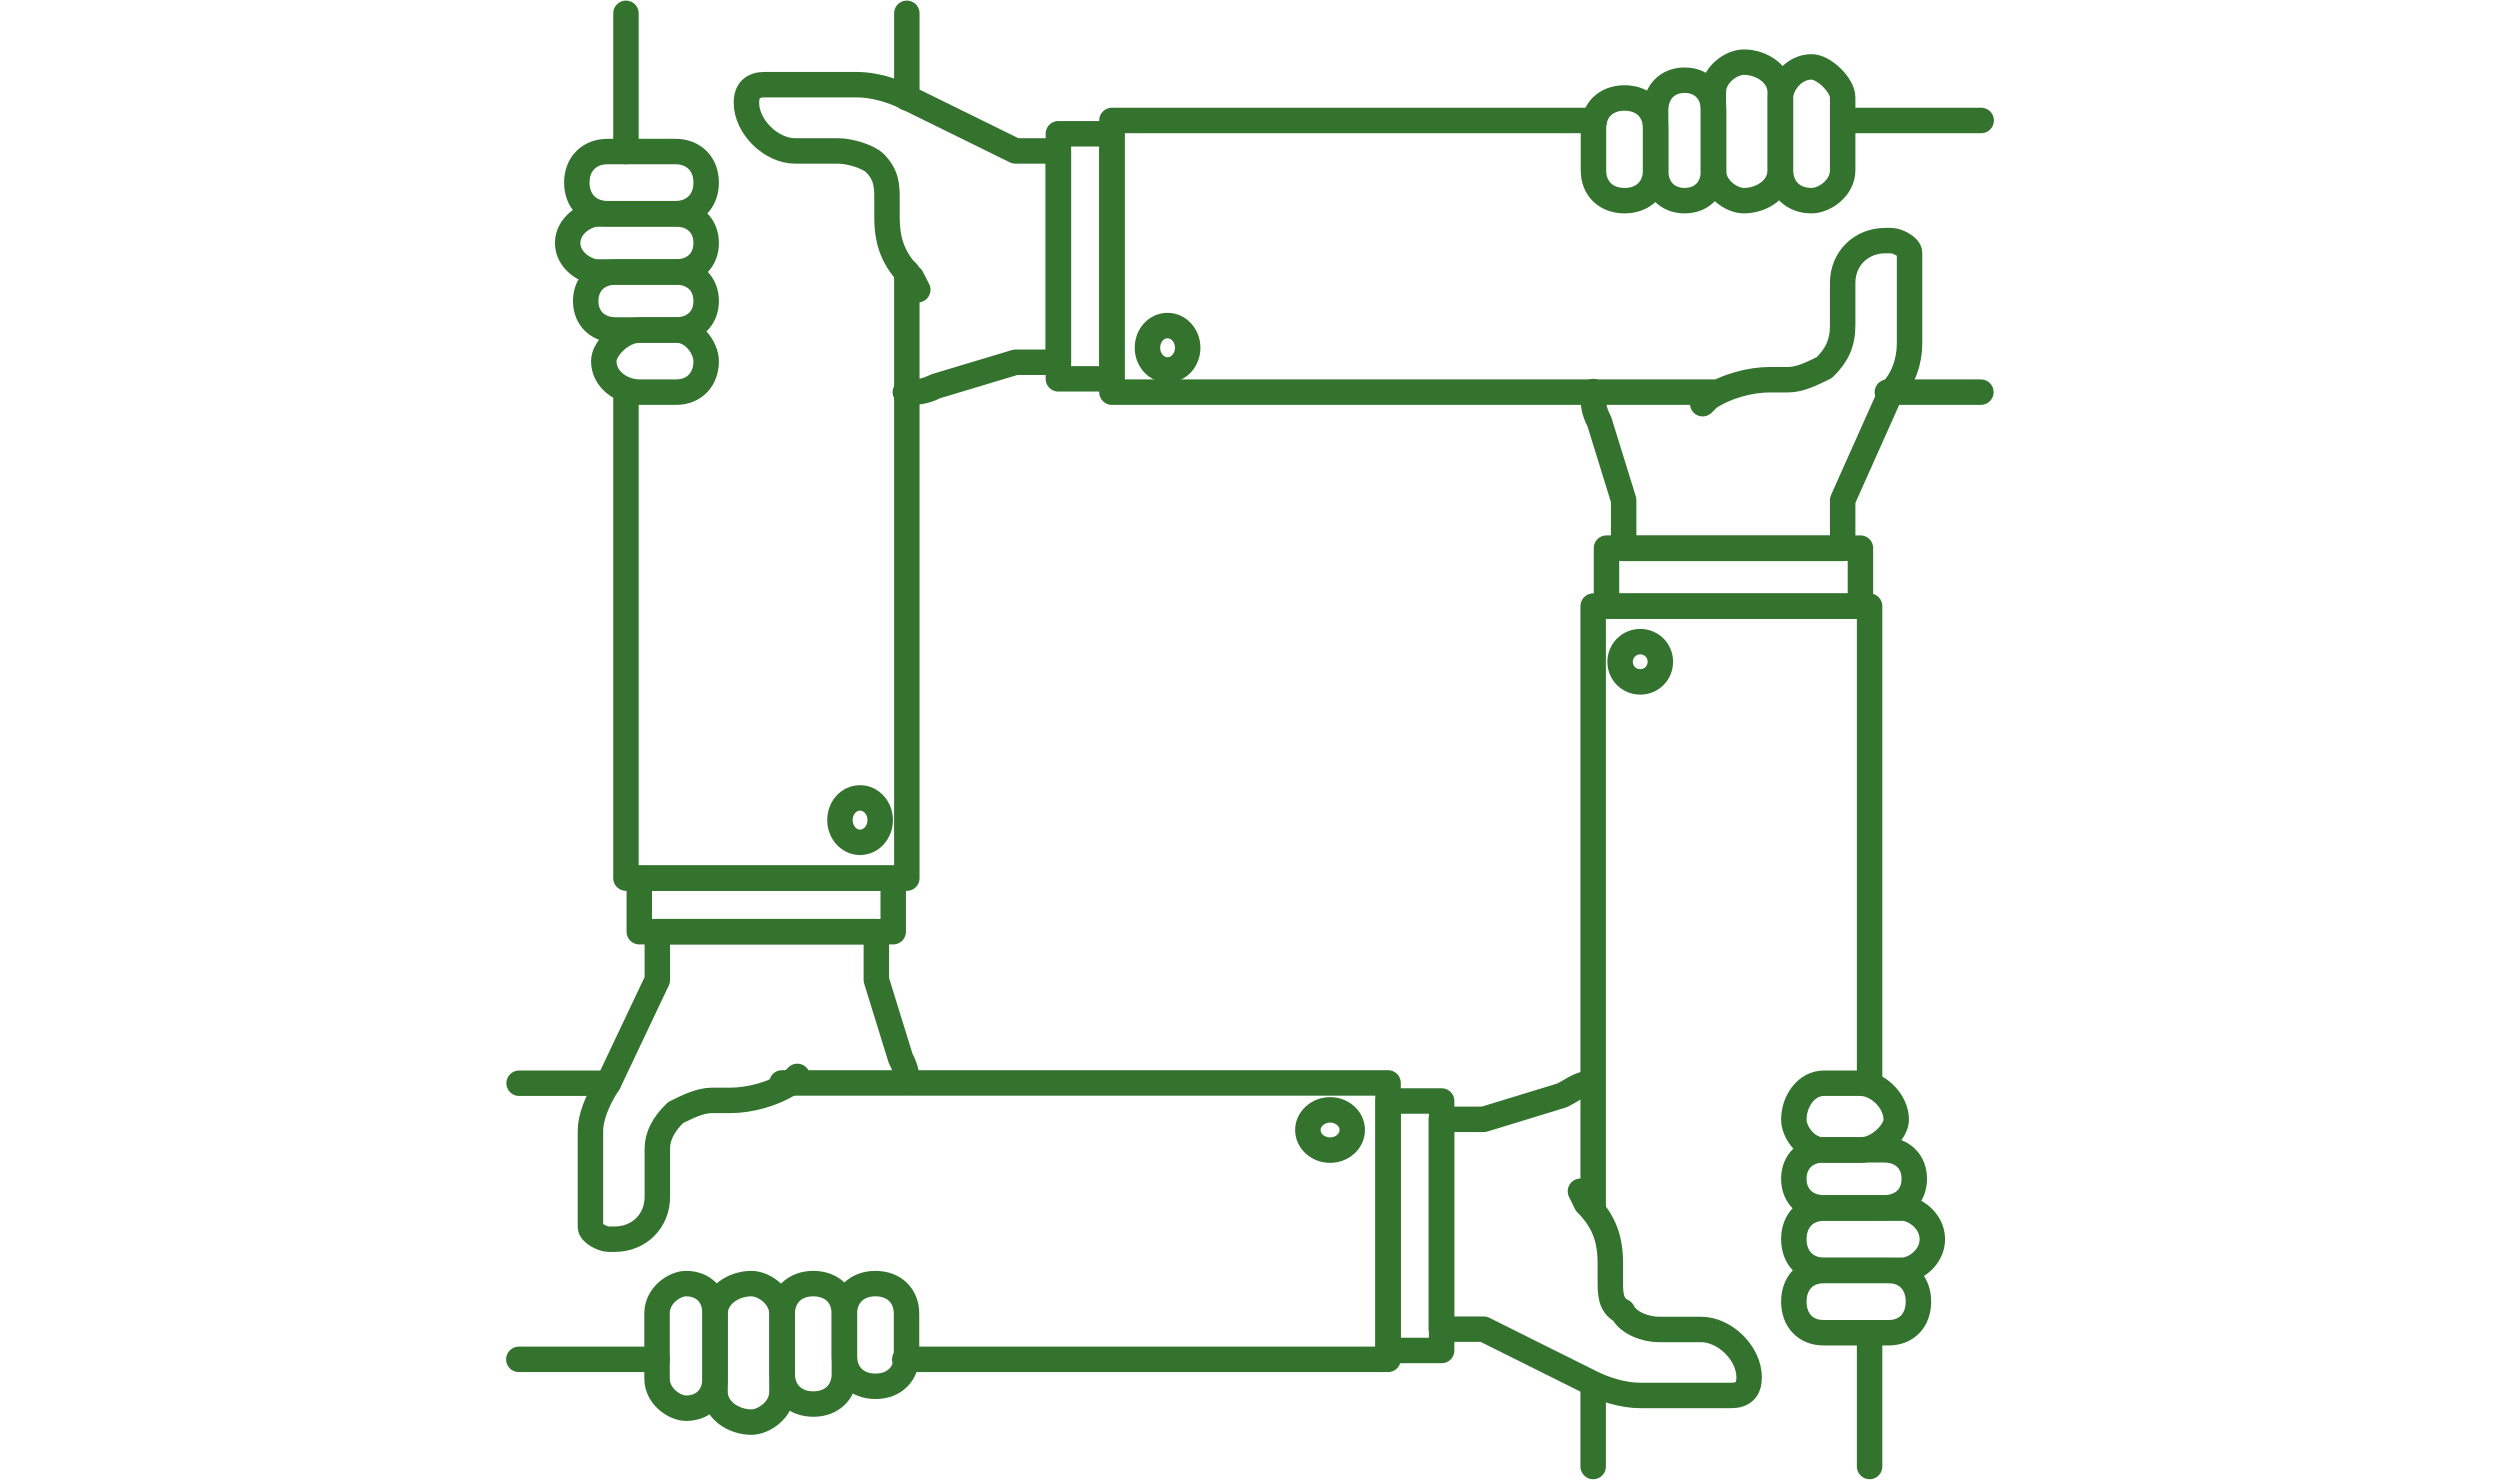 <?xml version="1.0" encoding="UTF-8"?><svg id="Layer_1" xmlns="http://www.w3.org/2000/svg" xmlns:xlink="http://www.w3.org/1999/xlink" viewBox="0 0 84.47 50"><defs><style>.cls-1{clip-path:url(#clippath);}.cls-2,.cls-3{fill:none;}.cls-3{stroke:#33732e;stroke-linecap:round;stroke-linejoin:round;stroke-width:.86px;}</style><clipPath id="clippath"><rect class="cls-2" x="17.08" width="50.3" height="50"/></clipPath></defs><g class="cls-1"><g><path class="cls-3" d="M61.21,6.78h0c.42,0,1.05-.41,1.05-1.03V3.29c0-.41-.63-1.03-1.05-1.03h0c-.63,0-1.05,.62-1.05,1.03v2.46c0,.62,.42,1.03,1.05,1.03Z"/><path class="cls-3" d="M58.92,6.78h0c.62,0,1.23-.41,1.23-1.02V3.12c0-.61-.62-1.02-1.23-1.02h0c-.41,0-1.03,.41-1.03,1.02v2.64c0,.61,.62,1.02,1.03,1.02Z"/><path class="cls-3" d="M56.92,6.78h0c.59,0,.98-.41,.98-1.02V3.73c0-.61-.39-1.02-.98-1.02h0c-.59,0-.98,.41-.98,1.02v2.03c0,.61,.39,1.02,.98,1.02Z"/><path class="cls-3" d="M54.89,6.78h0c.63,0,1.05-.41,1.05-1.02v-1.43c0-.61-.42-1.02-1.05-1.02h0c-.63,0-1.05,.41-1.05,1.02v1.43c0,.61,.42,1.02,1.05,1.02Z"/><path class="cls-3" d="M53.83,13.23c0,.41,0,.61,.21,1.02l.82,2.65v1.63h7.4v-1.63l1.64-3.67c.41-.41,.62-1.02,.62-1.63v-3.06c0-.2-.41-.41-.62-.41h-.2c-.82,0-1.44,.61-1.44,1.43v1.43c0,.61-.2,1.02-.62,1.43h0c-.41,.2-.82,.41-1.23,.41h-.62c-.62,0-1.44,.2-2.06,.61l-.2,.2"/><rect class="cls-3" x="54.28" y="18.52" width="8.58" height="1.96"/><path class="cls-3" d="M54.74,22.36c0-.37,.3-.68,.68-.68s.68,.3,.68,.68-.3,.68-.68,.68-.68-.3-.68-.68Z"/><path class="cls-3" d="M63.17,36.59V20.48h-9.34v20.33"/><path class="cls-3" d="M63.17,45.03v4.52"/><path class="cls-3" d="M53.83,46.84v2.71"/><path class="cls-3" d="M23.86,6.17h0c0-.63-.42-1.05-1.04-1.05h-2.29c-.62,0-1.04,.42-1.04,1.05h0c0,.63,.42,1.05,1.04,1.05h2.29c.62,0,1.04-.42,1.04-1.05Z"/><path class="cls-3" d="M23.86,8.21h0c0-.59-.41-.98-1.02-.98h-2.64c-.41,0-1.02,.39-1.02,.98h0c0,.59,.61,.98,1.02,.98h2.64c.61,0,1.02-.39,1.02-.98Z"/><path class="cls-3" d="M23.86,10.17h0c0-.59-.41-.98-1.02-.98h-2.03c-.61,0-1.02,.39-1.02,.98h0c0,.59,.41,.98,1.02,.98h2.03c.61,0,1.02-.39,1.02-.98Z"/><path class="cls-3" d="M23.86,12.2h0c0-.42-.41-1.05-1.02-1.05h-1.22c-.61,0-1.22,.63-1.22,1.05h0c0,.63,.61,1.05,1.22,1.05h1.22c.61,0,1.02-.42,1.02-1.05Z"/><path class="cls-3" d="M30.59,13.25c.41,0,.62,0,1.03-.2l2.69-.81h1.45V5.1h-1.45l-3.72-1.83c-.41-.2-1.03-.41-1.65-.41h-3.1c-.41,0-.62,.2-.62,.61h0c0,.81,.83,1.63,1.65,1.63h1.45c.41,0,1.03,.2,1.24,.41h0c.41,.41,.41,.81,.41,1.22v.61c0,.82,.21,1.43,.83,2.04l.21,.41"/><rect class="cls-3" x="35.76" y="4.52" width="1.81" height="8.28"/><path class="cls-3" d="M38.77,11.75c0-.42,.3-.75,.68-.75s.68,.34,.68,.75-.3,.75-.68,.75-.68-.34-.68-.75Z"/><path class="cls-3" d="M53.87,4.07h-16.3V13.25h20.33"/><path class="cls-3" d="M62.27,4.07h4.67"/><path class="cls-3" d="M63.77,13.25h3.16"/><path class="cls-3" d="M23.18,43.37h0c-.39,0-.98,.4-.98,1v2.21c0,.6,.59,1,.98,1h0c.59,0,.98-.4,.98-1v-2.21c0-.6-.39-1-.98-1Z"/><path class="cls-3" d="M25.39,43.37h0c-.62,0-1.23,.41-1.23,1.02v2.64c0,.61,.62,1.02,1.23,1.02h0c.41,0,1.03-.41,1.03-1.02v-2.64c0-.61-.62-1.02-1.03-1.02Z"/><path class="cls-3" d="M27.48,43.37h0c-.63,0-1.05,.41-1.05,1.02v2.03c0,.61,.42,1.02,1.05,1.02h0c.63,0,1.05-.41,1.05-1.02v-2.03c0-.61-.42-1.02-1.05-1.02Z"/><path class="cls-3" d="M29.58,43.37h0c-.63,0-1.05,.41-1.05,1.02v1.43c0,.61,.42,1.02,1.05,1.02h0c.63,0,1.05-.41,1.05-1.02v-1.43c0-.61-.42-1.02-1.05-1.02Z"/><path class="cls-3" d="M30.64,36.57c0-.2,0-.41-.21-.81l-.82-2.65v-1.63h-7.4v1.63l-1.64,3.46c-.41,.61-.62,1.22-.62,1.63v3.26c0,.2,.41,.41,.62,.41h.2c.82,0,1.44-.61,1.44-1.43v-1.63c0-.41,.2-.82,.62-1.22h0c.41-.2,.82-.41,1.23-.41h.62c.62,0,1.44-.2,2.06-.61l.2-.2"/><rect class="cls-3" x="21.6" y="29.67" width="8.58" height="1.81"/><path class="cls-3" d="M28.38,27.71c0-.42,.3-.75,.68-.75s.68,.34,.68,.75-.3,.75-.68,.75-.68-.34-.68-.75Z"/><path class="cls-3" d="M21.15,13.33V29.67h9.49V9.19"/><path class="cls-3" d="M21.15,5.12V.45"/><path class="cls-3" d="M30.64,3.31V.45"/><path class="cls-3" d="M60.61,43.98h0c0,.63,.4,1.05,1,1.05h2.21c.6,0,1-.42,1-1.05h0c0-.63-.4-1.05-1-1.05h-2.21c-.6,0-1,.42-1,1.05Z"/><path class="cls-3" d="M60.61,41.87h0c0,.63,.41,1.05,1.02,1.05h2.64c.41,0,1.02-.42,1.02-1.05h0c0-.63-.61-1.05-1.02-1.05h-2.64c-.61,0-1.02,.42-1.02,1.05Z"/><path class="cls-3" d="M60.61,39.83h0c0,.59,.41,.98,1.02,.98h2.03c.61,0,1.02-.39,1.02-.98h0c0-.59-.41-.98-1.02-.98h-2.03c-.61,0-1.02,.39-1.02,.98Z"/><path class="cls-3" d="M60.61,37.83h0c0,.41,.41,1.03,1.02,1.03h1.22c.61,0,1.22-.62,1.22-1.03h0c0-.62-.61-1.23-1.22-1.23h-1.22c-.61,0-1.02,.62-1.02,1.23Z"/><path class="cls-3" d="M53.8,36.6c-.41,0-.61,.2-1.02,.41l-2.65,.81h-1.43v7.09h1.43l3.67,1.83c.41,.2,1.02,.41,1.63,.41h3.06c.41,0,.61-.2,.61-.61h0c0-.81-.81-1.62-1.63-1.62h-1.43c-.41,0-1.02-.2-1.22-.61h0c-.41-.2-.41-.61-.41-1.01v-.61c0-.81-.2-1.42-.81-2.03l-.2-.41"/><rect class="cls-3" x="46.9" y="37.2" width="1.81" height="8.43"/><path class="cls-3" d="M44.19,38.18c0-.37,.34-.68,.75-.68s.75,.3,.75,.68-.34,.68-.75,.68-.75-.3-.75-.68Z"/><path class="cls-3" d="M30.57,45.93h16.33v-9.34H26.42"/><path class="cls-3" d="M22.2,45.93h-4.67"/><path class="cls-3" d="M20.55,36.6h-3.01"/></g></g></svg>